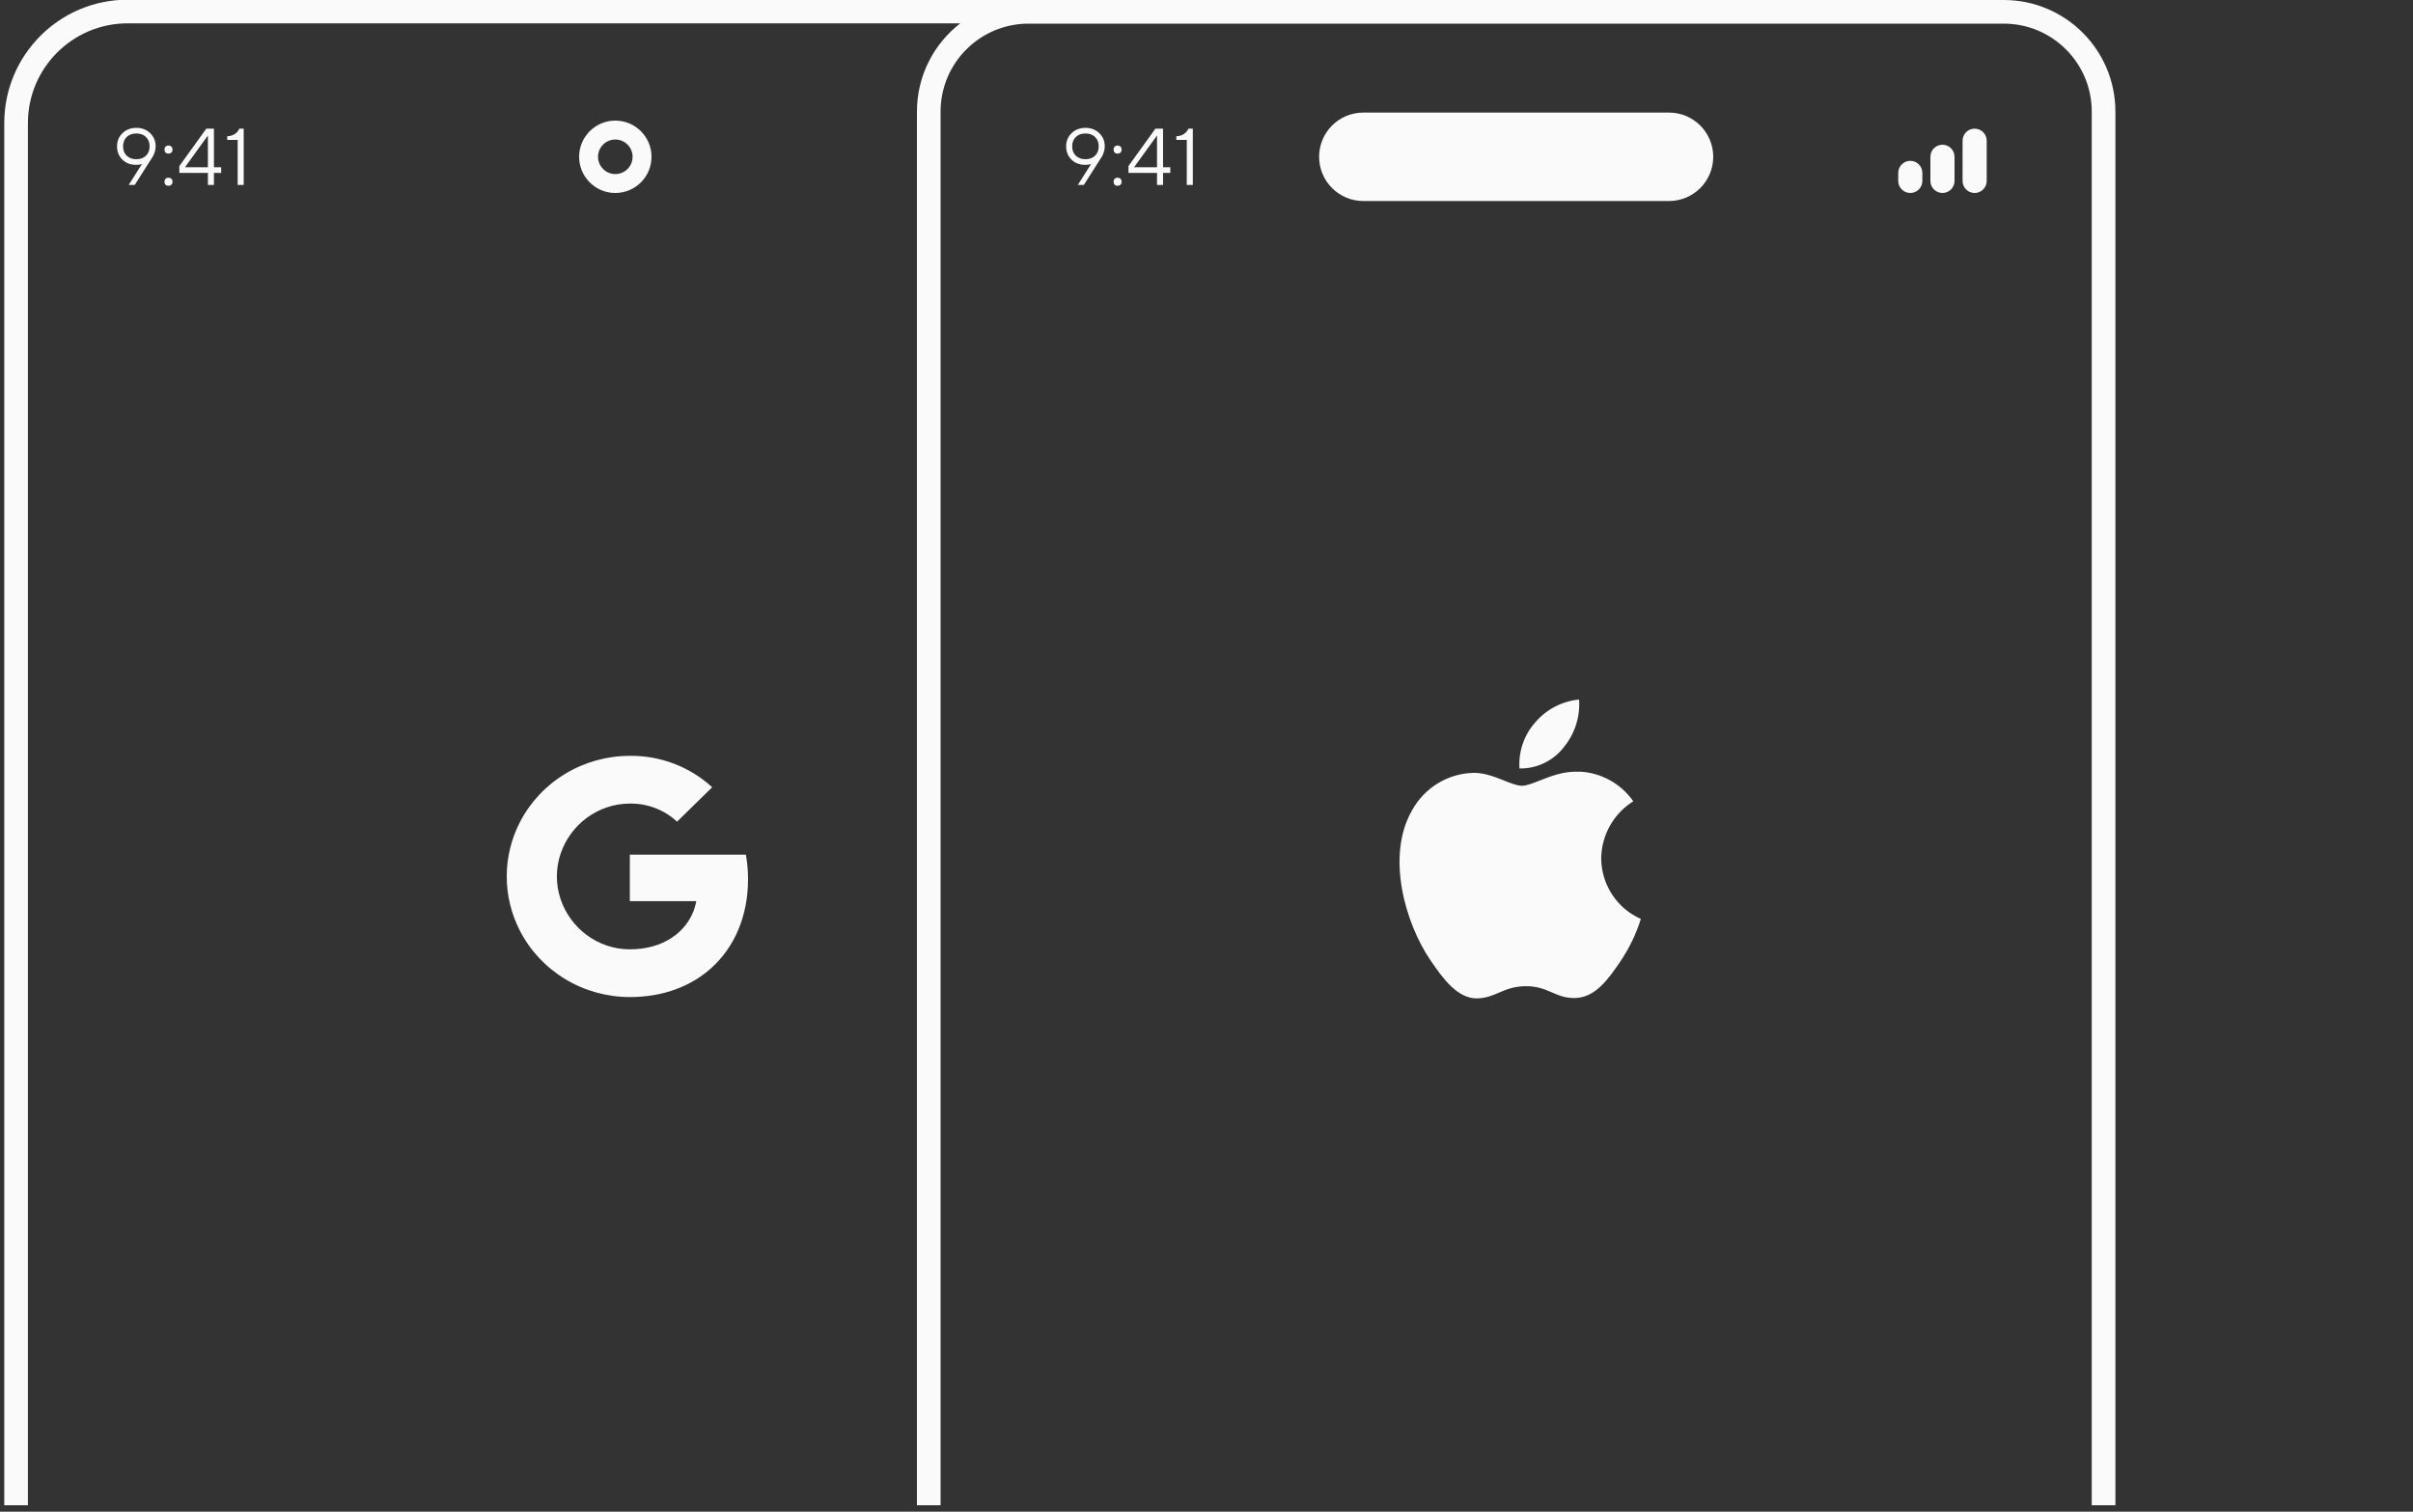 <?xml version="1.0" encoding="UTF-8"?> <svg xmlns="http://www.w3.org/2000/svg" width="300" height="188" viewBox="0 0 300 188" fill="none"><rect x="0" y="0" width="300" height="188" fill="#333333" stroke="none"/> <g clip-path="url(#clip0_3139_1799)"> <path fill-rule="evenodd" clip-rule="evenodd" d="M15.88 2.901C9.026 2.901 3.47 8.457 3.47 15.311V234.551C3.47 241.405 9.026 246.961 15.88 246.961H105.5V249.901H15.88C7.402 249.901 0.53 243.029 0.53 234.551V15.311C0.53 6.833 7.402 -0.039 15.88 -0.039H138.5V0H249.12C256.786 0 263 6.214 263 13.88V280.12C263 287.786 256.786 294 249.12 294H127.88C120.214 294 114 287.786 114 280.12V13.88C114 9.414 116.11 5.44 119.387 2.901H15.88ZM76.5 21.648C77.686 21.648 78.648 20.686 78.648 19.5C78.648 18.314 77.686 17.352 76.5 17.352C75.314 17.352 74.352 18.314 74.352 19.5C74.352 20.686 75.314 21.648 76.5 21.648ZM76.5 24C78.985 24 81 21.985 81 19.5C81 17.015 78.985 15 76.5 15C74.015 15 72 17.015 72 19.5C72 21.985 74.015 24 76.5 24ZM17.65 20.4L16 23H16.75L18.85 19.7C18.963 19.54 19.047 19.397 19.1 19.27C19.267 18.897 19.35 18.54 19.35 18.2C19.35 17.54 19.123 16.994 18.67 16.56C18.217 16.12 17.643 15.9 16.95 15.9C16.257 15.9 15.683 16.12 15.23 16.56C14.777 16.994 14.55 17.54 14.55 18.2C14.55 18.86 14.77 19.41 15.21 19.85C15.657 20.284 16.22 20.5 16.9 20.5C17.1 20.5 17.283 20.484 17.45 20.45C17.51 20.444 17.577 20.427 17.65 20.4ZM15.3 18.2C15.3 17.72 15.45 17.334 15.75 17.04C16.05 16.747 16.45 16.6 16.95 16.6C17.45 16.6 17.85 16.747 18.15 17.04C18.45 17.334 18.6 17.72 18.6 18.2C18.6 18.68 18.45 19.067 18.15 19.36C17.85 19.654 17.45 19.8 16.95 19.8C16.45 19.8 16.05 19.654 15.75 19.36C15.45 19.067 15.3 18.68 15.3 18.2ZM20.448 22.6C20.448 22.754 20.492 22.877 20.578 22.97C20.672 23.057 20.795 23.1 20.948 23.1C21.102 23.1 21.222 23.057 21.308 22.97C21.402 22.877 21.448 22.754 21.448 22.6C21.448 22.447 21.402 22.327 21.308 22.24C21.222 22.147 21.102 22.1 20.948 22.1C20.795 22.1 20.672 22.147 20.578 22.24C20.492 22.327 20.448 22.447 20.448 22.6ZM20.448 18.6C20.448 18.754 20.492 18.877 20.578 18.97C20.672 19.057 20.795 19.1 20.948 19.1C21.102 19.1 21.222 19.057 21.308 18.97C21.402 18.877 21.448 18.754 21.448 18.6C21.448 18.447 21.402 18.327 21.308 18.24C21.222 18.147 21.102 18.1 20.948 18.1C20.795 18.1 20.672 18.147 20.578 18.24C20.492 18.327 20.448 18.447 20.448 18.6ZM22.298 20.65V21.5H25.848V23H26.598V21.5H27.498V20.8H26.598V16H25.648L22.298 20.65ZM25.848 20.8H22.998L25.848 16.85V20.8ZM29.548 17.4V23H30.298V16H29.748C29.674 16.18 29.574 16.334 29.448 16.46C29.148 16.76 28.748 16.924 28.248 16.95V17.4H29.548ZM78.305 99.938C80.487 99.903 82.596 100.712 84.175 102.188L88.543 97.907C85.773 95.357 82.104 93.957 78.305 94.001C75.468 94.001 72.687 94.774 70.273 96.233C67.858 97.693 65.903 99.781 64.629 102.265C63.558 104.355 63 106.661 63 109C63 111.339 63.56 113.646 64.631 115.736C65.905 118.22 67.858 120.308 70.273 121.768C72.687 123.227 75.468 124 78.305 124C82.434 124 85.912 122.669 88.447 120.377C91.336 117.767 93 113.907 93 109.342C93.001 108.32 92.913 107.3 92.736 106.292H78.304V112.069H86.57C86.401 112.992 86.043 113.871 85.518 114.655C84.993 115.438 84.311 116.109 83.514 116.627C82.141 117.54 80.373 118.063 78.305 118.063C74.313 118.063 70.925 115.425 69.713 111.871C69.073 110.009 69.071 107.992 69.712 106.13C70.923 102.576 74.313 99.938 78.305 99.938ZM127.88 2.94H249.12C255.162 2.94 260.06 7.838 260.06 13.88V280.12C260.06 286.162 255.162 291.06 249.12 291.06H127.88C121.838 291.06 116.94 286.162 116.94 280.12V13.88C116.94 7.838 121.838 2.94 127.88 2.94ZM169.5 14C166.462 14 164 16.462 164 19.5C164 22.538 166.462 25 169.5 25H207.5C210.538 25 213 22.538 213 19.5C213 16.462 210.538 14 207.5 14H169.5ZM134 23L135.65 20.4C135.577 20.427 135.51 20.443 135.45 20.45C135.283 20.483 135.1 20.5 134.9 20.5C134.22 20.5 133.657 20.283 133.21 19.85C132.77 19.41 132.55 18.86 132.55 18.2C132.55 17.54 132.777 16.993 133.23 16.56C133.683 16.12 134.257 15.9 134.95 15.9C135.643 15.9 136.217 16.12 136.67 16.56C137.123 16.993 137.35 17.54 137.35 18.2C137.35 18.54 137.267 18.897 137.1 19.27C137.047 19.397 136.963 19.54 136.85 19.7L134.75 23H134ZM133.75 17.04C133.45 17.333 133.3 17.72 133.3 18.2C133.3 18.68 133.45 19.067 133.75 19.36C134.05 19.653 134.45 19.8 134.95 19.8C135.45 19.8 135.85 19.653 136.15 19.36C136.45 19.067 136.6 18.68 136.6 18.2C136.6 17.72 136.45 17.333 136.15 17.04C135.85 16.747 135.45 16.6 134.95 16.6C134.45 16.6 134.05 16.747 133.75 17.04ZM138.578 22.97C138.492 22.877 138.448 22.753 138.448 22.6C138.448 22.447 138.492 22.327 138.578 22.24C138.672 22.147 138.795 22.1 138.948 22.1C139.102 22.1 139.222 22.147 139.308 22.24C139.402 22.327 139.448 22.447 139.448 22.6C139.448 22.753 139.402 22.877 139.308 22.97C139.222 23.057 139.102 23.1 138.948 23.1C138.795 23.1 138.672 23.057 138.578 22.97ZM138.578 18.97C138.492 18.877 138.448 18.753 138.448 18.6C138.448 18.447 138.492 18.327 138.578 18.24C138.672 18.147 138.795 18.1 138.948 18.1C139.102 18.1 139.222 18.147 139.308 18.24C139.402 18.327 139.448 18.447 139.448 18.6C139.448 18.753 139.402 18.877 139.308 18.97C139.222 19.057 139.102 19.1 138.948 19.1C138.795 19.1 138.672 19.057 138.578 18.97ZM140.298 21.5V20.65L143.648 16H144.598V20.8H145.498V21.5H144.598V23H143.848V21.5H140.298ZM140.998 20.8H143.848V16.85L140.998 20.8ZM147.548 23V17.4H146.248V16.95C146.748 16.923 147.148 16.76 147.448 16.46C147.574 16.333 147.674 16.18 147.748 16H148.298V23H147.548ZM244 22.5C244 23.328 244.672 24 245.5 24C246.328 24 247 23.328 247 22.5V17.5C247 16.672 246.328 16 245.5 16C244.672 16 244 16.672 244 17.5V22.5ZM241.5 24C240.672 24 240 23.328 240 22.5V19.5C240 18.672 240.672 18 241.5 18C242.328 18 243 18.672 243 19.5V22.5C243 23.328 242.328 24 241.5 24ZM237.5 24C236.672 24 236 23.328 236 22.5V21.5C236 20.672 236.672 20 237.5 20C238.328 20 239 20.672 239 21.5V22.5C239 23.328 238.328 24 237.5 24ZM196.298 95.982C194.453 95.875 192.769 96.541 191.41 97.079C190.536 97.425 189.795 97.719 189.232 97.719C188.612 97.719 187.846 97.413 186.984 97.069C185.844 96.614 184.535 96.091 183.169 96.117C179.991 96.2 177.094 97.972 175.557 100.777C172.286 106.449 174.706 114.845 177.868 119.46C179.416 121.748 181.273 124.253 183.713 124.164C184.788 124.123 185.561 123.793 186.361 123.45C187.282 123.056 188.239 122.647 189.733 122.647C191.161 122.647 192.076 123.044 192.955 123.425C193.795 123.79 194.603 124.141 195.796 124.118C198.325 124.075 199.919 121.83 201.471 119.542C202.565 117.923 203.417 116.15 204 114.28C201.02 112.967 199.088 110.009 199.072 106.73C199.117 103.839 200.62 101.171 203.062 99.654C201.505 97.426 199.006 96.058 196.303 95.962L196.298 95.982ZM194.405 92.955C193.077 94.641 191.045 95.609 188.909 95.57C188.773 93.47 189.481 91.404 190.873 89.835C192.258 88.215 194.21 87.199 196.321 87C196.471 89.16 195.783 91.292 194.4 92.948L194.405 92.955Z" fill="#FAFAFA"></path> </g> <defs> <clipPath id="clip0_3139_1799"> <rect width="300" height="187.2" fill="white"></rect> </clipPath> </defs> </svg> 